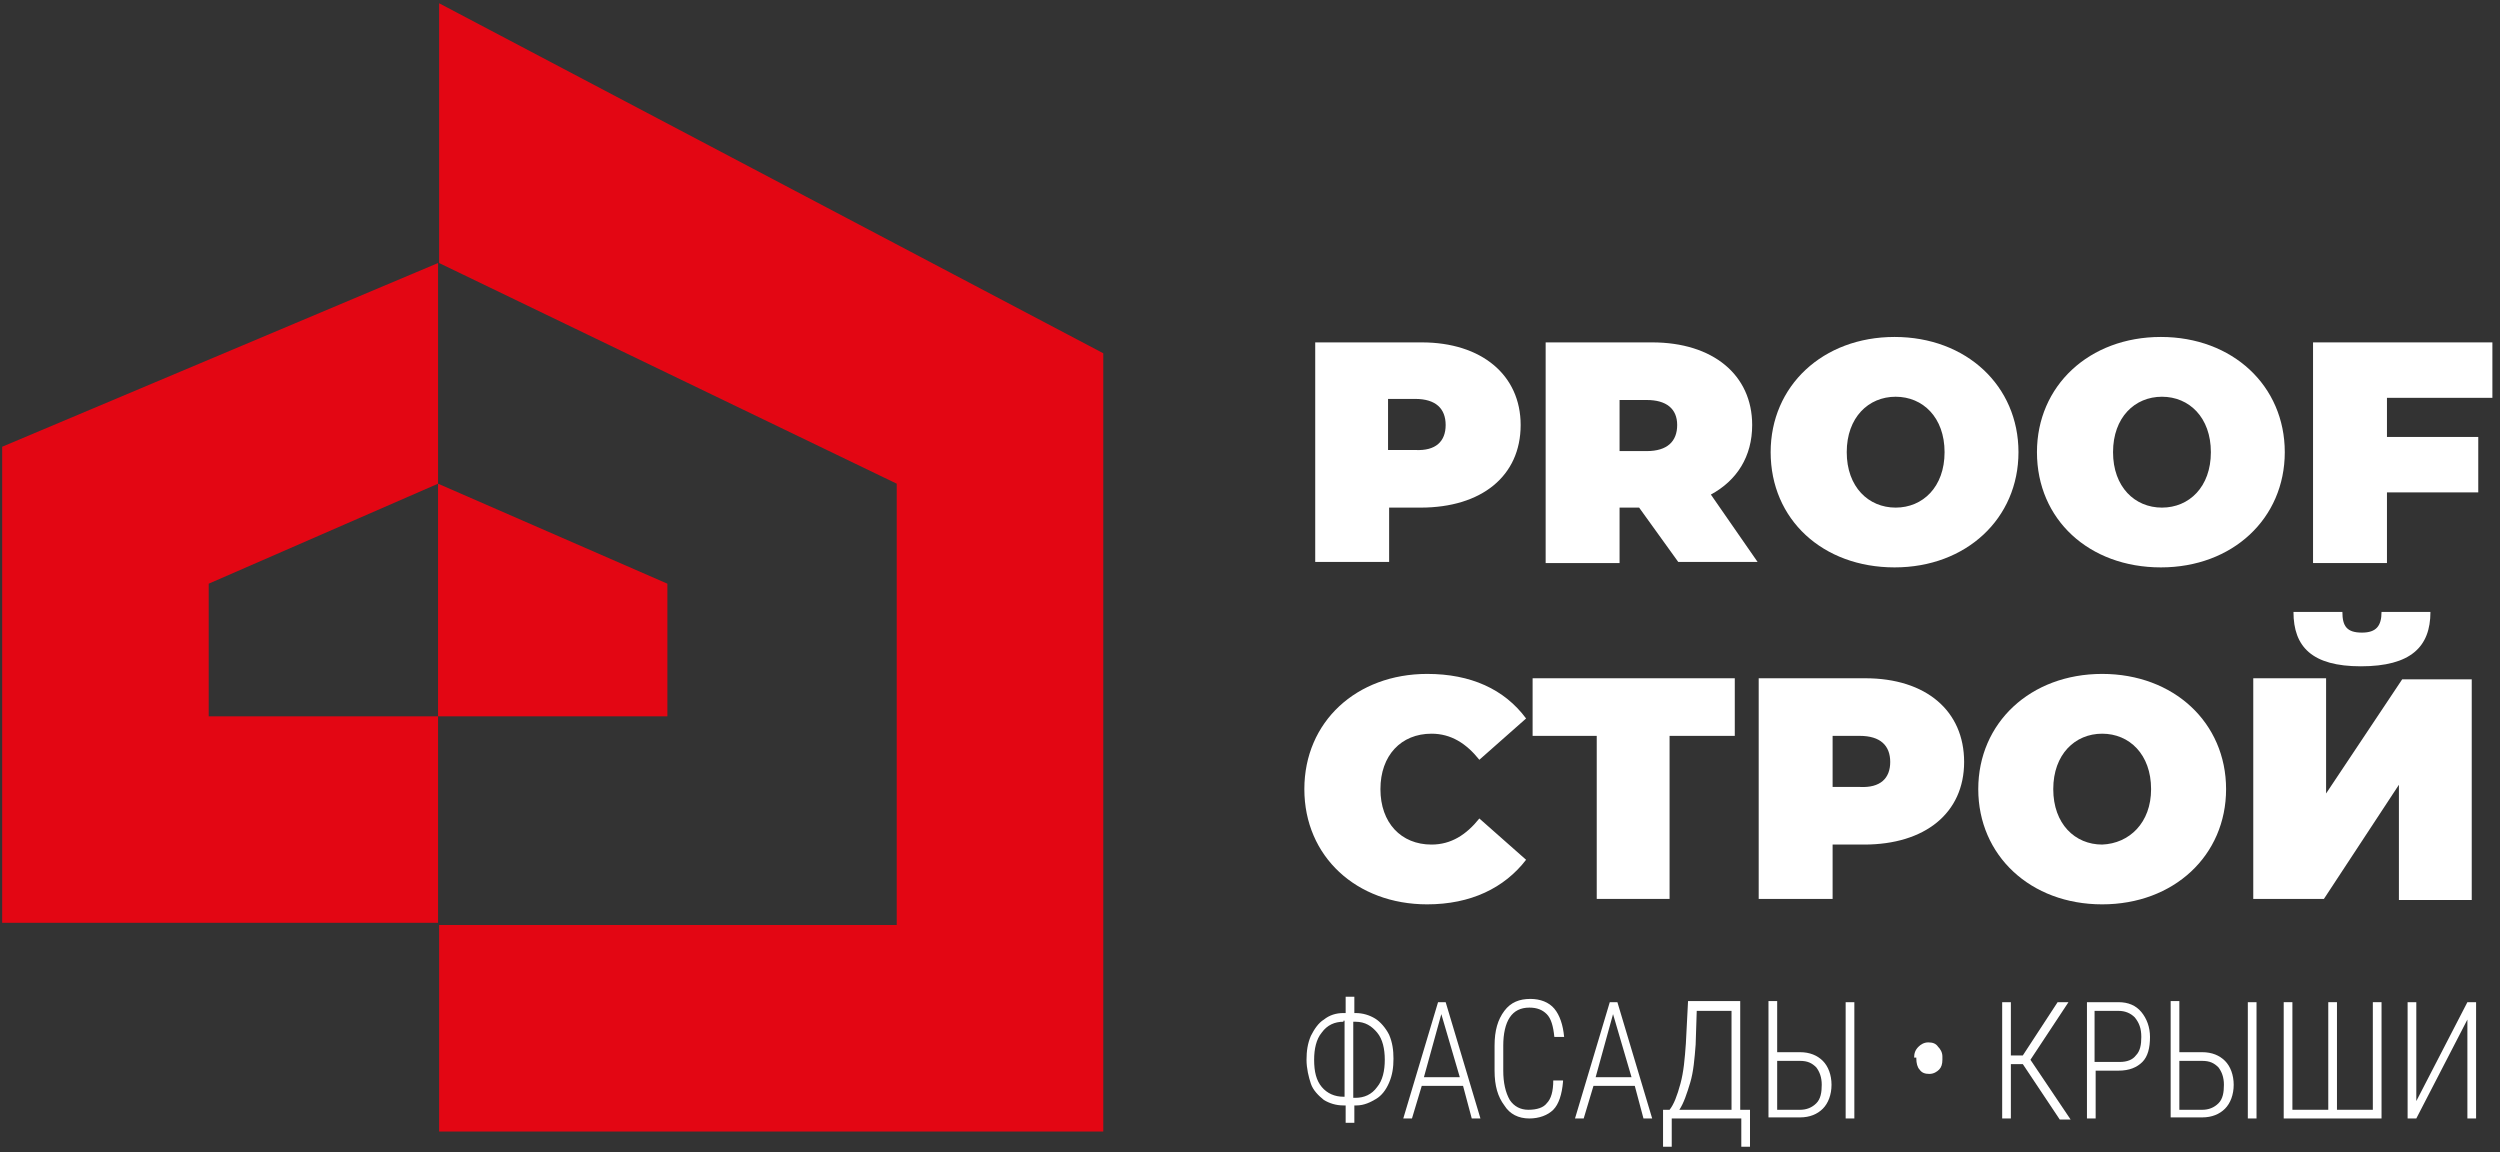<?xml version="1.0" encoding="UTF-8"?> <svg xmlns="http://www.w3.org/2000/svg" width="230" height="106" viewBox="0 0 230 106" fill="none"><rect x="0" y="0" width="230" height="106" fill="#333333" stroke="none"/> <path d="M0.2 41.1V84.9H40.3V65.9H19.2V53.7L40.3 44.5V24.2L0.2 41.1Z" fill="#E30613"></path> <path d="M40.4 0.3V24.2L82.5 44.5V85.1H40.4V104.1H101.5V32.5L40.4 0.3Z" fill="#E30613"></path> <path d="M40.3 44.5L61.4 53.7V65.9H40.3V44.5Z" fill="#E30613"></path> <path d="M124.5 93.2H124.7C125.4 93.2 126 93.4 126.5 93.7C127 94 127.5 94.6 127.8 95.2C128.1 95.9 128.2 96.6 128.2 97.4C128.2 98.2 128.1 98.9 127.8 99.6C127.5 100.3 127.1 100.8 126.6 101.1C126.1 101.4 125.5 101.7 124.8 101.7H124.6V103.3H123.8V101.7H123.6C122.9 101.7 122.3 101.5 121.8 101.2C121.3 100.8 120.8 100.3 120.6 99.7C120.4 99.1 120.2 98.3 120.2 97.5C120.2 96.7 120.3 96 120.6 95.3C120.9 94.7 121.3 94.1 121.8 93.8C122.3 93.4 122.9 93.2 123.6 93.2H123.8V91.7H124.6V93.2H124.5ZM123.6 94C122.8 94 122.1 94.3 121.6 95C121.1 95.6 120.9 96.5 120.9 97.5C120.9 98.6 121.1 99.4 121.6 100C122.1 100.6 122.8 100.9 123.6 100.9H123.7V93.9H123.6V94ZM124.5 94V101H124.7C125.5 101 126.2 100.7 126.7 100C127.2 99.4 127.4 98.5 127.4 97.5C127.4 96.5 127.2 95.6 126.7 95C126.2 94.4 125.6 94 124.7 94H124.5Z" fill="white"></path> <path d="M134.601 99.9H130.801L129.901 102.9H129.101L132.301 92.2H133.001L136.201 102.9H135.401L134.601 99.9ZM131.001 99.1H134.301L132.601 93.3L131.001 99.1Z" fill="white"></path> <path d="M143.8 99.5C143.7 100.7 143.4 101.6 142.9 102.1C142.4 102.6 141.6 102.9 140.7 102.9C139.7 102.9 138.9 102.5 138.4 101.7C137.8 100.9 137.5 99.9 137.5 98.5V96.2C137.5 94.8 137.8 93.8 138.4 93C139 92.2 139.8 91.9 140.8 91.9C141.7 91.9 142.5 92.2 143 92.8C143.5 93.4 143.8 94.3 143.9 95.4H143C142.9 94.4 142.7 93.7 142.3 93.3C141.9 92.9 141.4 92.7 140.7 92.7C139.9 92.7 139.3 93 138.9 93.6C138.5 94.2 138.3 95.1 138.3 96.2V98.5C138.3 99.6 138.5 100.5 138.9 101.2C139.3 101.8 139.9 102.1 140.6 102.1C141.4 102.1 142 101.9 142.3 101.5C142.7 101.1 142.9 100.4 142.9 99.4H143.8V99.5Z" fill="white"></path> <path d="M150.4 99.9H146.6L145.7 102.9H144.9L148.1 92.2H148.8L152 102.9H151.2L150.4 99.9ZM146.8 99.1H150.1L148.4 93.3L146.8 99.1Z" fill="white"></path> <path d="M160.1 102.101H161V105.501H160.2V102.901H153.8V105.501H153V102.101H153.6C154 101.601 154.3 100.801 154.6 99.701C154.9 98.601 155 97.401 155.1 96.001L155.3 92.101H160.1V102.101V102.101ZM154.5 102.101H159.3V93.001H156.1L156 96.101C155.9 97.401 155.8 98.601 155.5 99.601C155.2 100.601 154.9 101.501 154.5 102.101Z" fill="white"></path> <path d="M163.5 96.801H165.6C166.5 96.801 167.2 97.101 167.7 97.601C168.2 98.101 168.5 98.901 168.5 99.801C168.5 100.701 168.2 101.501 167.7 102.001C167.2 102.501 166.5 102.801 165.6 102.801H162.7V92.101H163.5V96.801ZM163.5 97.601V102.101H165.6C166.2 102.101 166.7 101.901 167.1 101.501C167.5 101.101 167.6 100.501 167.6 99.801C167.6 99.101 167.4 98.601 167.1 98.201C166.7 97.801 166.3 97.601 165.6 97.601H163.5V97.601ZM170.6 102.901H169.8V92.201H170.6V102.901Z" fill="white"></path> <path d="M176.101 97.3C176.101 96.9 176.201 96.6 176.501 96.3C176.701 96.1 177.001 95.9 177.401 95.9C177.801 95.9 178.101 96 178.301 96.3C178.501 96.5 178.701 96.8 178.701 97.2V97.5C178.701 97.9 178.601 98.2 178.401 98.4C178.201 98.6 177.901 98.8 177.501 98.8C177.101 98.8 176.801 98.7 176.601 98.4C176.401 98.2 176.301 97.8 176.301 97.4V97.3H176.101Z" fill="white"></path> <path d="M186.1 97.9H185V102.9H184.2V92.2H185V97.1H186.1L189.3 92.2H190.3L186.8 97.5L190.5 103H189.5L186.1 97.9Z" fill="white"></path> <path d="M192.8 98.5V102.9H192V92.2H194.9C195.8 92.2 196.5 92.5 197 93.1C197.5 93.7 197.8 94.5 197.8 95.4C197.8 96.4 197.6 97.2 197.1 97.7C196.6 98.2 195.9 98.5 194.9 98.5H192.8ZM192.8 97.7H195C195.7 97.7 196.2 97.5 196.5 97.1C196.9 96.7 197 96.1 197 95.4C197 94.6 196.8 94.1 196.4 93.6C196 93.2 195.5 93 194.9 93H192.7V97.7H192.8Z" fill="white"></path> <path d="M200.5 96.801H202.6C203.5 96.801 204.2 97.101 204.7 97.601C205.2 98.101 205.5 98.901 205.5 99.801C205.5 100.701 205.2 101.501 204.7 102.001C204.2 102.501 203.5 102.801 202.6 102.801H199.7V92.101H200.5V96.801ZM200.5 97.601V102.101H202.6C203.2 102.101 203.7 101.901 204.1 101.501C204.5 101.101 204.6 100.501 204.6 99.801C204.6 99.101 204.4 98.601 204.1 98.201C203.7 97.801 203.3 97.601 202.6 97.601H200.5V97.601ZM207.6 102.901H206.8V92.201H207.6V102.901Z" fill="white"></path> <path d="M210.901 92.2V102.1H214.201V92.2H215.001V102.1H218.301V92.2H219.101V102.9H210.101V92.2H210.901Z" fill="white"></path> <path d="M227 92.2H227.8V102.9H227V93.8L222.3 102.9H221.5V92.2H222.3V101.3L227 92.2Z" fill="white"></path> <path d="M139.9 39.1C139.9 43.8 136.3 46.7 130.7 46.7H127.8V51.7H121V31.5H130.8C136.3 31.5 139.9 34.5 139.9 39.1ZM133 39.1C133 37.6 132.1 36.7 130.2 36.7H127.7V41.4H130.2C132.1 41.5 133 40.6 133 39.1Z" fill="white"></path> <path d="M150.8 46.7H149V51.8H142.2V31.5H152C157.6 31.5 161.2 34.5 161.2 39.1C161.2 42 159.8 44.2 157.4 45.5L161.7 51.7H154.4L150.8 46.7ZM151.5 36.8H149V41.5H151.5C153.4 41.5 154.3 40.6 154.3 39.1C154.3 37.6 153.3 36.8 151.5 36.8Z" fill="white"></path> <path d="M162.9 41.6C162.9 35.5 167.7 31 174.3 31C180.9 31 185.7 35.5 185.7 41.6C185.7 47.7 180.9 52.2 174.3 52.2C167.7 52.2 162.9 47.8 162.9 41.6ZM178.9 41.6C178.9 38.4 176.9 36.5 174.4 36.5C171.9 36.5 169.9 38.4 169.9 41.6C169.9 44.8 171.9 46.7 174.4 46.7C176.9 46.7 178.9 44.8 178.9 41.6Z" fill="white"></path> <path d="M187.4 41.6C187.4 35.5 192.2 31 198.8 31C205.4 31 210.2 35.5 210.2 41.6C210.2 47.7 205.4 52.2 198.8 52.2C192.2 52.2 187.4 47.8 187.4 41.6ZM203.4 41.6C203.4 38.4 201.4 36.5 198.9 36.5C196.4 36.5 194.4 38.4 194.4 41.6C194.4 44.8 196.4 46.7 198.9 46.7C201.4 46.7 203.4 44.8 203.4 41.6Z" fill="white"></path> <path d="M219.6 36.7V40.2H228V45.3H219.6V51.8H212.8V31.5H229.3V36.6H219.6V36.7Z" fill="white"></path> <path d="M120 72.6C120 66.4 124.8 62 131.3 62C135.3 62 138.4 63.4 140.4 66.1L136.1 69.9C134.9 68.4 133.5 67.5 131.7 67.5C128.9 67.5 127 69.5 127 72.6C127 75.7 128.9 77.7 131.7 77.7C133.5 77.7 134.9 76.8 136.1 75.3L140.4 79.1C138.4 81.7 135.3 83.2 131.3 83.2C124.8 83.2 120 78.8 120 72.6Z" fill="white"></path> <path d="M159.5 67.7H153.6V82.7H146.9V67.7H141V62.4H159.6V67.7H159.5Z" fill="white"></path> <path d="M180.7 70.1C180.7 74.8 177.1 77.7 171.5 77.7H168.6V82.7H161.8V62.4H171.6C177.2 62.4 180.7 65.4 180.7 70.1ZM173.9 70.1C173.9 68.6 173 67.7 171.1 67.7H168.6V72.4H171.1C173 72.5 173.9 71.6 173.9 70.1Z" fill="white"></path> <path d="M182 72.6C182 66.5 186.8 62 193.4 62C200 62 204.8 66.5 204.8 72.6C204.8 78.7 200 83.2 193.4 83.2C186.8 83.2 182 78.7 182 72.6ZM197.9 72.6C197.9 69.4 195.9 67.5 193.4 67.5C190.9 67.5 188.9 69.4 188.9 72.6C188.9 75.8 190.9 77.7 193.4 77.7C195.9 77.6 197.9 75.7 197.9 72.6Z" fill="white"></path> <path d="M207.3 62.4H214V73L221 62.5H227.4V82.8H220.7V72.2L213.8 82.7H207.3V62.4ZM211 56.3H215.5C215.5 57.6 215.9 58.2 217.3 58.2C218.6 58.2 219.1 57.6 219.1 56.3H223.6C223.6 59.5 221.8 61.3 217.2 61.3C212.7 61.3 211 59.5 211 56.3Z" fill="white"></path> </svg> 